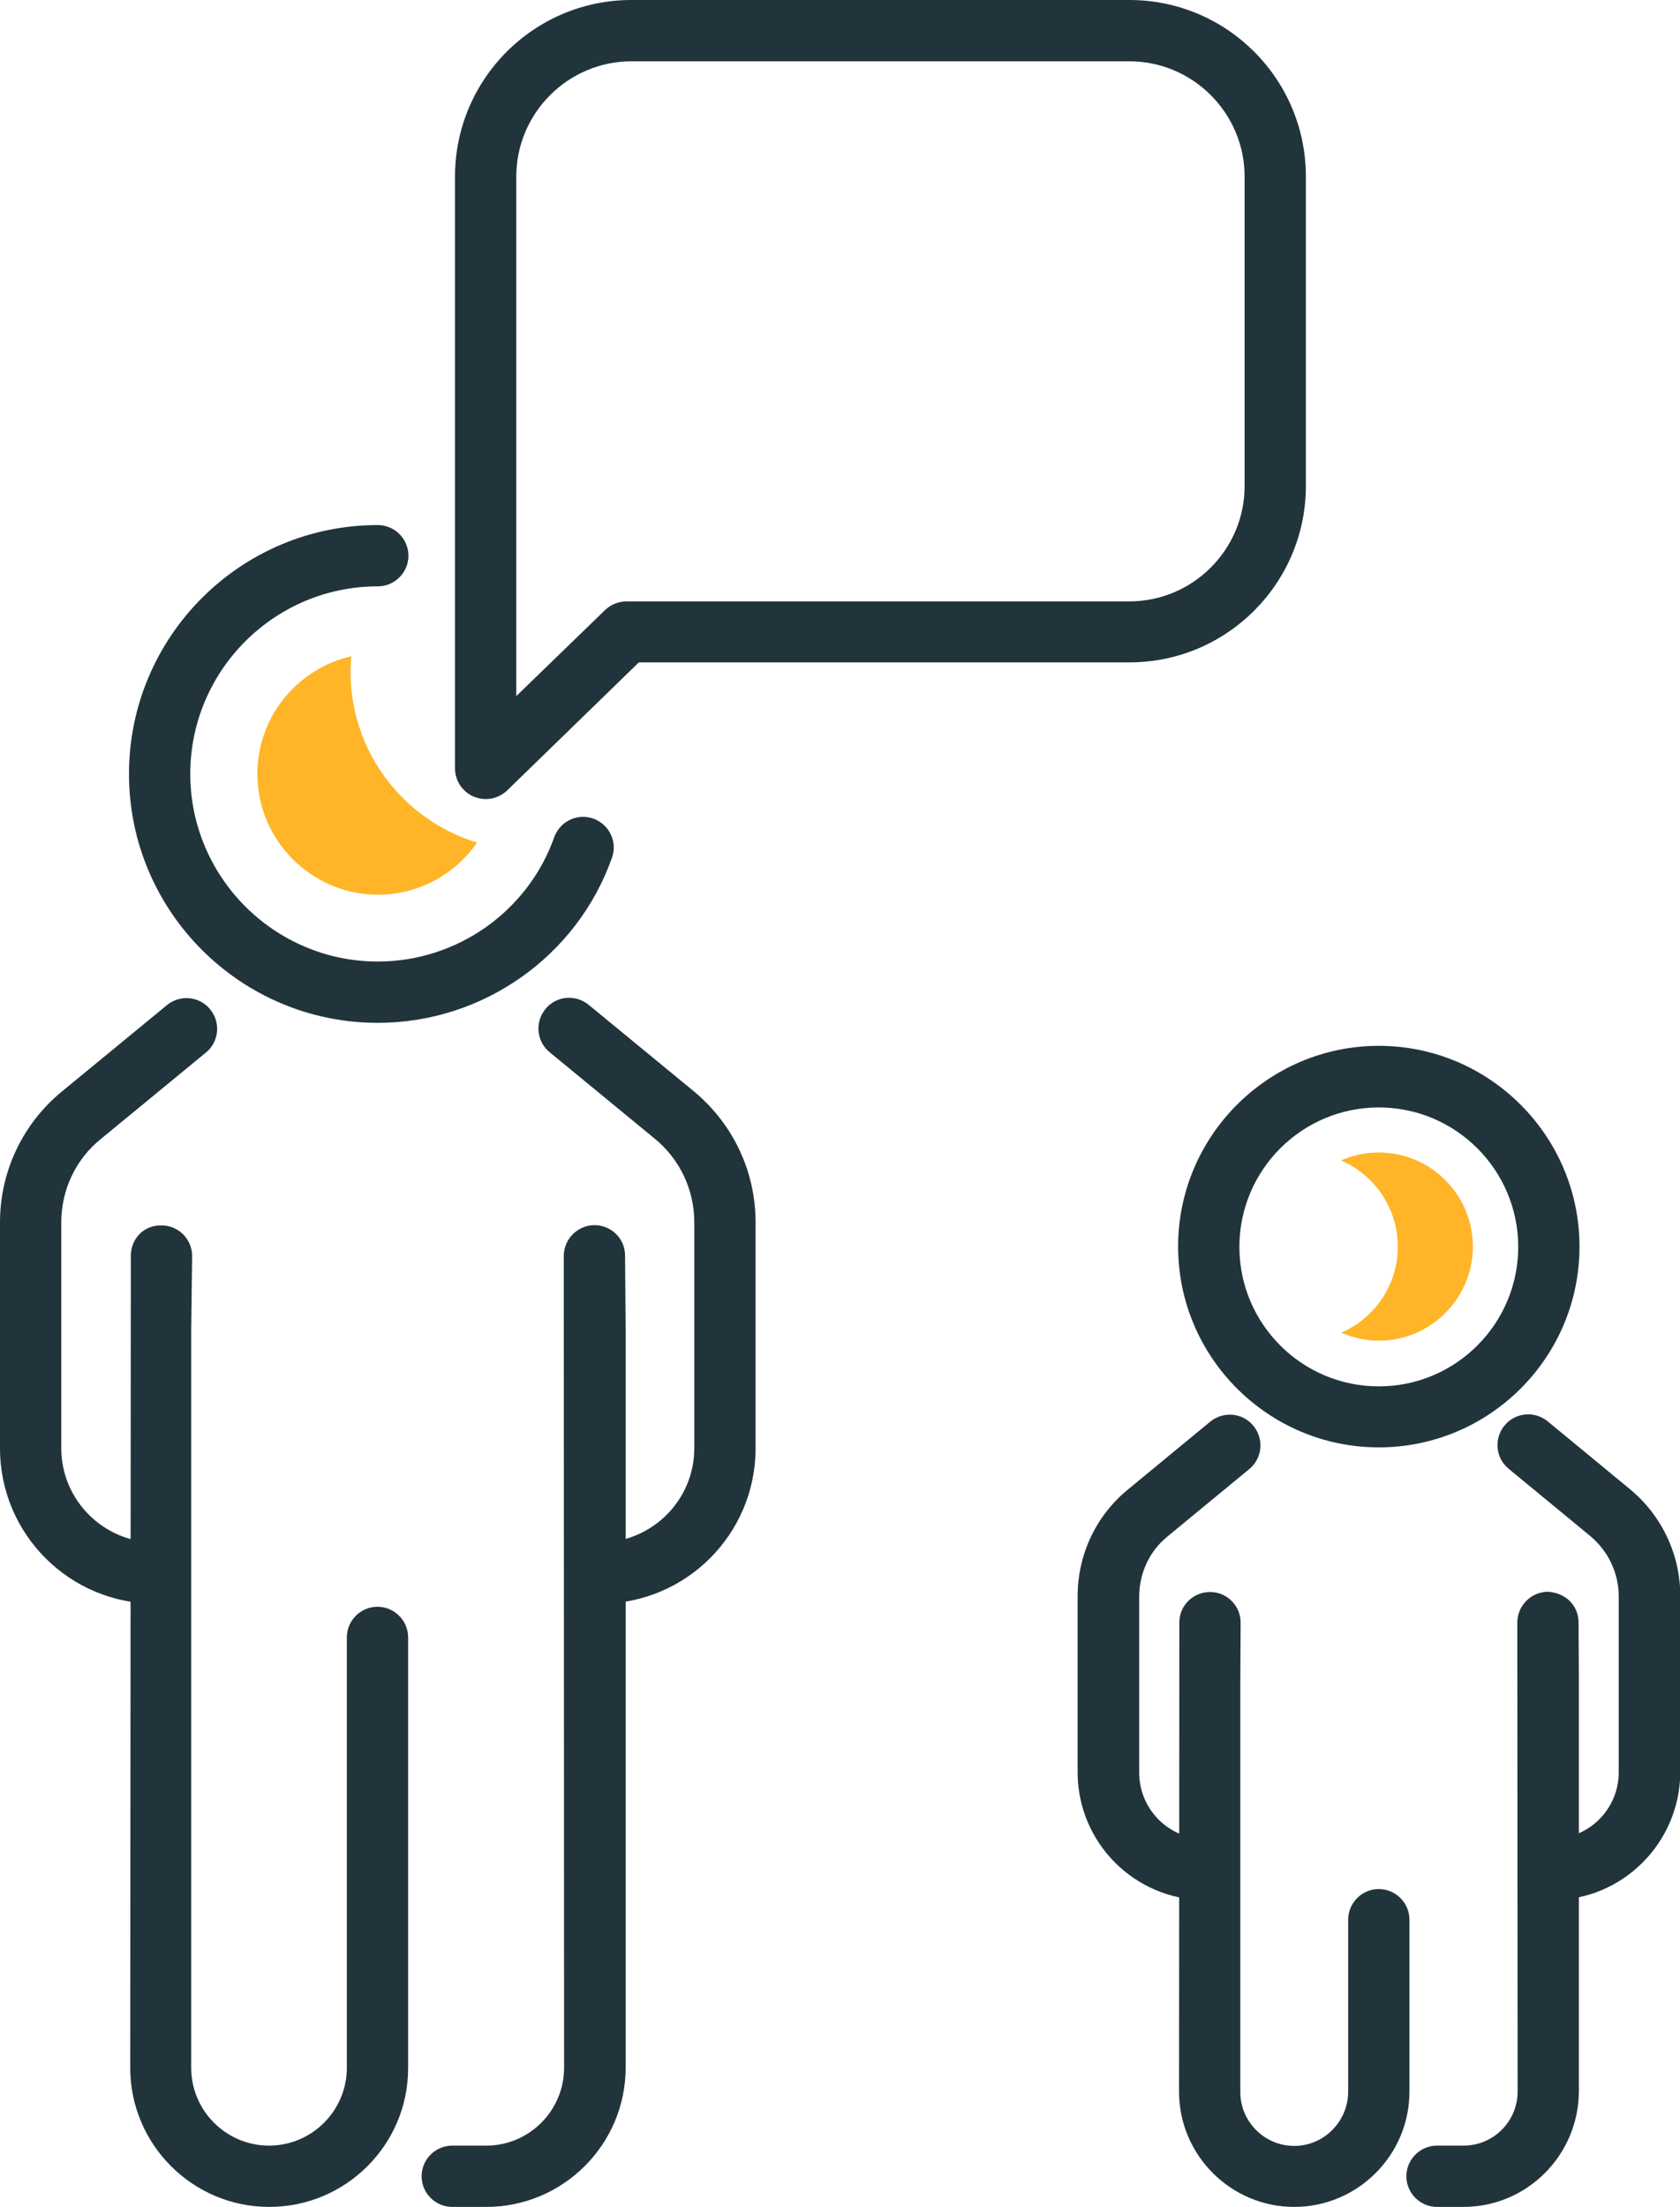 <?xml version="1.0" encoding="utf-8"?>
<!-- Generator: Adobe Illustrator 26.2.1, SVG Export Plug-In . SVG Version: 6.00 Build 0)  -->
<svg version="1.1" id="i_x5F_1" xmlns="http://www.w3.org/2000/svg" xmlns:xlink="http://www.w3.org/1999/xlink" x="0px" y="0px"
	 viewBox="0 0 54.83 72" style="enable-background:new 0 0 54.83 72;" xml:space="preserve">
<g>
	<g>
		<path style="fill:#21343C;" d="M15.85,26.07c-0.13,0-0.26-0.03-0.39-0.08c-0.37-0.16-0.61-0.52-0.61-0.92V5.76
			c0-3.18,2.58-5.76,5.76-5.76h16.25c3.18,0,5.76,2.58,5.76,5.76v10.09c0,3.18-2.58,5.76-5.76,5.76H20.85l-4.3,4.18
			C16.36,25.97,16.11,26.07,15.85,26.07z M20.61,2c-2.07,0-3.76,1.69-3.76,3.76v16.95l2.9-2.81c0.19-0.18,0.44-0.28,0.7-0.28h16.41
			c2.07,0,3.76-1.69,3.76-3.76V5.76c0-2.07-1.69-3.76-3.76-3.76H20.61z"/>
	</g>
	<path style="fill:#21343C;" d="M19.59,52.32c-0.55,0-1-0.45-1-1s0.45-1,1-1c1.69,0,3.07-1.38,3.07-3.07v-7.37
		c0-1.06-0.47-2.06-1.29-2.73l-3.43-2.82c-0.43-0.35-0.49-0.98-0.14-1.41c0.35-0.43,0.98-0.49,1.41-0.14l3.43,2.82
		c1.28,1.06,2.02,2.61,2.02,4.28v7.37C24.66,50.05,22.39,52.32,19.59,52.32z"/>
	<path style="fill:#21343C;" d="M5.07,52.32c-2.8,0-5.07-2.27-5.07-5.07v-7.37c0-1.66,0.74-3.22,2.02-4.27l3.43-2.82
		c0.43-0.35,1.06-0.29,1.41,0.14c0.35,0.43,0.29,1.06-0.14,1.41l-3.43,2.82C2.47,37.82,2,38.82,2,39.88v7.37
		c0,1.69,1.38,3.07,3.07,3.07c0.55,0,1,0.45,1,1S5.62,52.32,5.07,52.32z"/>
	<path style="fill:#21343C;" d="M15.87,72h-1.11c-0.55,0-1-0.45-1-1s0.45-1,1-1h1.11c1.4,0,2.54-1.14,2.54-2.54L18.4,40.98
		c0-0.55,0.44-1,0.99-1.01c0,0,0,0,0.01,0c0.55,0,1,0.44,1,0.99l0.02,2.42v24.07C20.42,69.96,18.38,72,15.87,72z"/>
	<path style="fill:#21343C;" d="M8.79,72c-2.51,0-4.54-2.04-4.54-4.54l0.02-26.49c0-0.55,0.42-1.01,1.01-0.99
		c0.55,0,1,0.46,0.99,1.01L6.24,43.4v24.06c0,1.4,1.14,2.54,2.54,2.54s2.54-1.14,2.54-2.54V53.42c0-0.55,0.45-1,1-1s1,0.45,1,1
		v14.04C13.33,69.96,11.29,72,8.79,72z"/>
	<path style="fill:#21343C;" d="M12.33,33.37c-4.48,0-8.12-3.64-8.12-8.12s3.64-8.12,8.12-8.12c0.55,0,1,0.45,1,1s-0.45,1-1,1
		c-3.38,0-6.12,2.75-6.12,6.12s2.75,6.12,6.12,6.12c2.58,0,4.9-1.63,5.76-4.06c0.19-0.52,0.76-0.79,1.28-0.6
		c0.52,0.19,0.79,0.76,0.6,1.28C18.83,31.21,15.75,33.37,12.33,33.37z"/>
	<path style="fill:#FFB527;" d="M11.44,21.92c0-0.17,0.01-0.34,0.03-0.51c-1.76,0.4-3.07,1.97-3.07,3.84c0,2.17,1.77,3.94,3.94,3.94
		c1.31,0,2.51-0.66,3.23-1.7C13.18,26.76,11.44,24.54,11.44,21.92z"/>
	<path style="fill:#21343C;" d="M50.66,61.99c-0.55,0-1-0.45-1-1s0.45-1,1-1c1.2,0,2.17-0.97,2.17-2.17v-5.74
		c0-0.76-0.34-1.47-0.92-1.96l-2.67-2.2c-0.43-0.35-0.49-0.98-0.14-1.41c0.35-0.43,0.98-0.49,1.41-0.14l2.67,2.2
		c1.05,0.86,1.66,2.14,1.66,3.5v5.74C54.83,60.12,52.96,61.99,50.66,61.99z"/>
	<path style="fill:#21343C;" d="M39.34,61.99c-2.3,0-4.17-1.87-4.17-4.17v-5.74c0-1.36,0.6-2.64,1.66-3.5l2.67-2.2
		c0.43-0.35,1.06-0.29,1.41,0.14c0.35,0.43,0.29,1.06-0.14,1.41l-2.67,2.2c-0.59,0.48-0.92,1.2-0.92,1.96v5.74
		c0,1.2,0.97,2.17,2.17,2.17c0.55,0,1,0.45,1,1S39.9,61.99,39.34,61.99z"/>
	<path style="fill:#21343C;" d="M47.76,72H46.9c-0.55,0-1-0.45-1-1s0.45-1,1-1h0.87c0.97,0,1.76-0.79,1.76-1.76l-0.01-15.3
		c0-0.55,0.44-1,0.99-1.01c0.58,0.03,1,0.44,1.01,0.99l0.01,1.88v13.43C51.52,70.31,49.84,72,47.76,72z"/>
	<path style="fill:#21343C;" d="M42.24,72c-2.07,0-3.76-1.69-3.76-3.76l0.01-15.31c0-0.55,0.45-0.99,1-0.99c0,0,0,0,0.01,0
		c0.55,0,1,0.46,0.99,1.01l-0.01,1.88v13.42c0,0.97,0.79,1.76,1.76,1.76S44,69.21,44,68.24v-5.61c0-0.55,0.45-1,1-1s1,0.45,1,1v5.61
		C46,70.31,44.31,72,42.24,72z"/>
	<path style="fill:#21343C;" d="M45,47.22c-3.61,0-6.55-2.94-6.55-6.55c0-3.61,2.94-6.55,6.55-6.55s6.55,2.94,6.55,6.55
		C51.55,44.29,48.61,47.22,45,47.22z M45,36.13c-2.51,0-4.55,2.04-4.55,4.55c0,2.51,2.04,4.55,4.55,4.55c2.51,0,4.55-2.04,4.55-4.55
		C49.55,38.17,47.51,36.13,45,36.13z"/>
	<path style="fill:#FFB527;" d="M45,37.6c-0.44,0-0.85,0.09-1.23,0.26c1.09,0.47,1.85,1.56,1.85,2.81c0,1.26-0.76,2.34-1.85,2.81
		c0.38,0.16,0.79,0.26,1.23,0.26c1.69,0,3.07-1.38,3.07-3.07C48.07,38.98,46.7,37.6,45,37.6z"/>
</g>
</svg>
